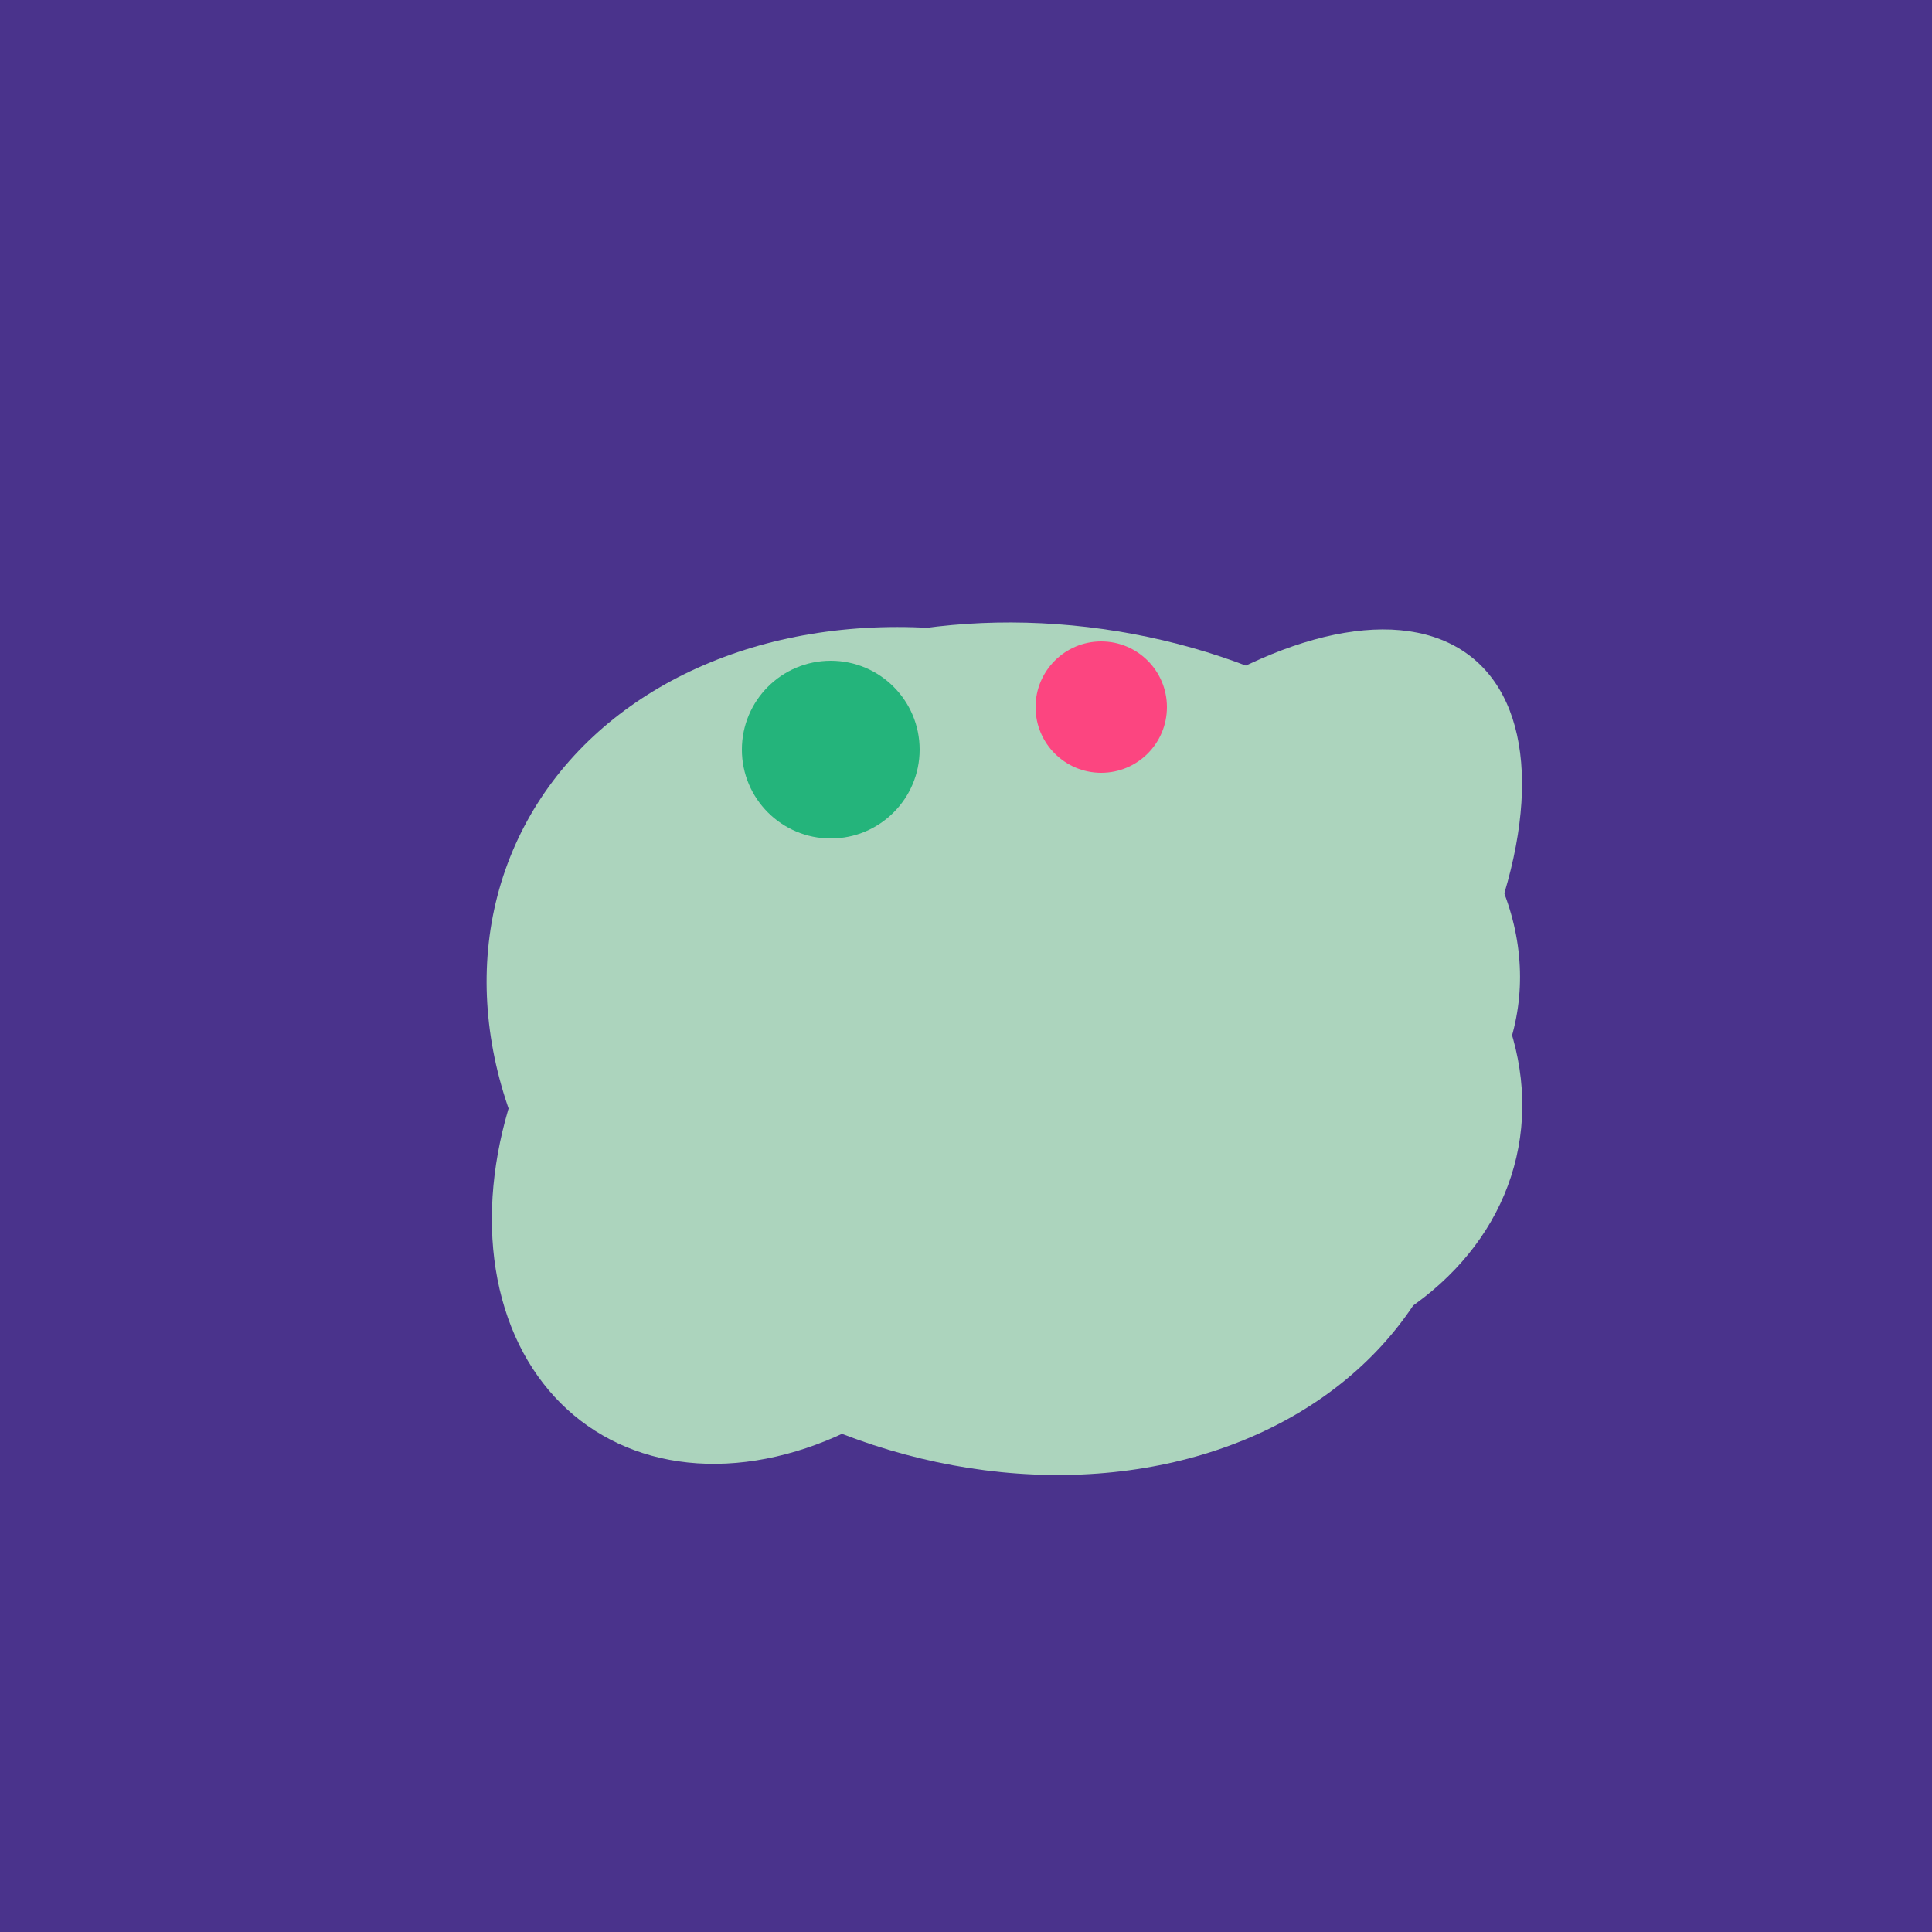 <svg width="500" height="500" xmlns="http://www.w3.org/2000/svg"><rect width="500" height="500" fill="#4a338c"/><ellipse cx="303" cy="264" rx="122" ry="60" transform="rotate(130, 303, 264)" fill="rgb(172,212,189)"/><ellipse cx="206" cy="292" rx="70" ry="94" transform="rotate(35, 206, 292)" fill="rgb(172,212,189)"/><ellipse cx="253" cy="272" rx="131" ry="105" transform="rotate(204, 253, 272)" fill="rgb(172,212,189)"/><ellipse cx="295" cy="277" rx="100" ry="77" transform="rotate(13, 295, 277)" fill="rgb(172,212,189)"/><ellipse cx="274" cy="244" rx="82" ry="120" transform="rotate(278, 274, 244)" fill="rgb(172,212,189)"/><ellipse cx="237" cy="272" rx="63" ry="64" transform="rotate(185, 237, 272)" fill="rgb(172,212,189)"/><circle cx="215" cy="194" r="23" fill="rgb(36,180,123)" /><circle cx="285" cy="183" r="17" fill="rgb(252,69,128)" /></svg>